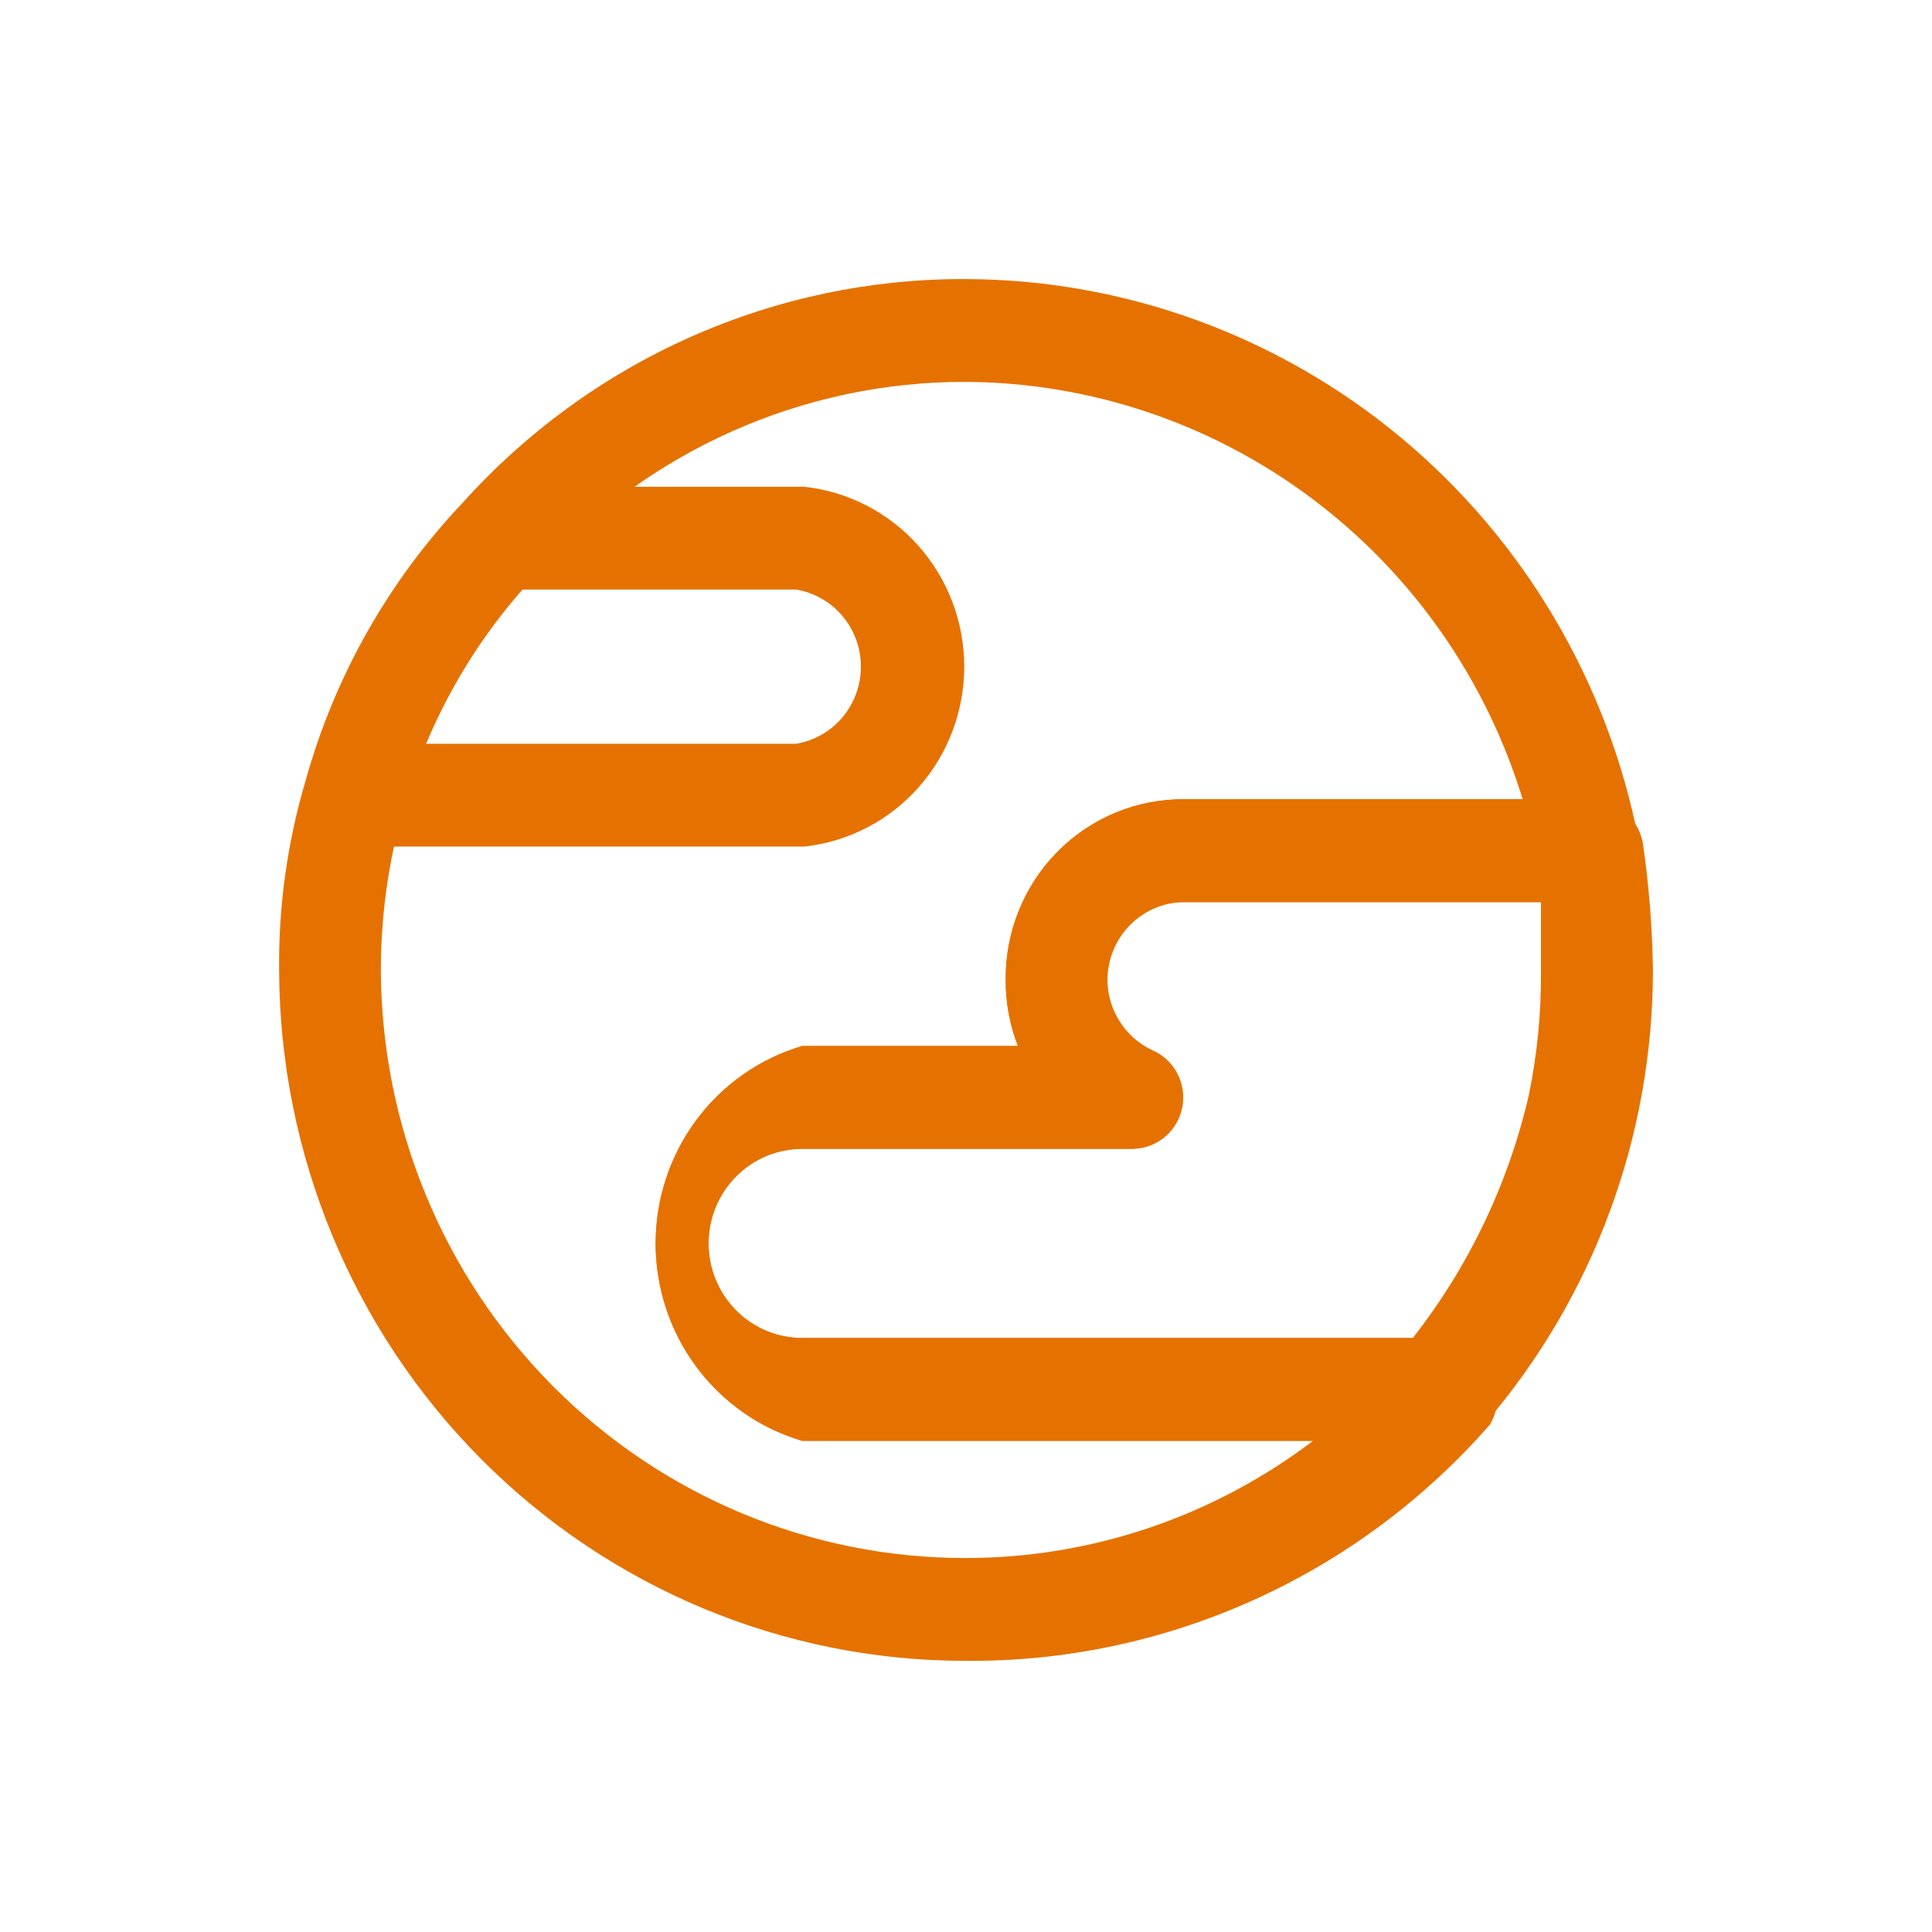 <svg xmlns="http://www.w3.org/2000/svg" width="90" height="90" viewBox="0 0 90 90" fill="none"><path d="M44.954 77.368C36.496 77.368 28.383 73.981 22.393 67.948C16.404 61.915 13.027 53.729 13.002 45.184C12.972 42.201 13.387 39.23 14.234 36.372C15.582 31.523 18.089 27.082 21.535 23.441C24.497 20.14 28.112 17.506 32.146 15.707C36.181 13.908 40.544 12.986 44.954 13C52.372 13.015 59.556 15.63 65.279 20.399C71.002 25.168 74.91 31.795 76.337 39.15C76.392 39.507 76.37 39.871 76.272 40.219C76.173 40.566 76.001 40.888 75.768 41.161C75.557 41.439 75.284 41.662 74.97 41.812C74.657 41.962 74.313 42.035 73.966 42.023H55.004C54.048 42.023 53.132 42.407 52.456 43.089C51.78 43.772 51.401 44.698 51.401 45.663C51.409 46.349 51.609 47.019 51.979 47.596C52.348 48.172 52.87 48.631 53.487 48.92C53.984 49.133 54.394 49.512 54.65 49.993C54.905 50.474 54.99 51.029 54.89 51.565C54.791 52.102 54.513 52.588 54.102 52.943C53.692 53.298 53.173 53.501 52.633 53.518H37.368C36.212 53.518 35.102 53.982 34.285 54.808C33.467 55.634 33.007 56.755 33.007 57.924C33.007 59.092 33.467 60.213 34.285 61.039C35.102 61.866 36.212 62.33 37.368 62.33H67.235C67.697 62.328 68.15 62.463 68.538 62.719C68.925 62.974 69.23 63.338 69.415 63.767C69.64 64.16 69.758 64.606 69.758 65.06C69.758 65.514 69.64 65.96 69.415 66.353C66.358 69.853 62.591 72.648 58.37 74.548C54.15 76.449 49.574 77.411 44.954 77.368ZM44.954 17.789C41.203 17.786 37.493 18.577 34.063 20.111C30.634 21.646 27.561 23.889 25.043 26.698C22.093 29.794 19.943 33.577 18.785 37.713C18.094 40.142 17.743 42.657 17.742 45.184C17.767 52.459 20.645 59.426 25.746 64.561C30.846 69.696 37.753 72.579 44.954 72.579C50.801 72.586 56.492 70.669 61.167 67.119H37.368C35.399 66.539 33.669 65.329 32.438 63.671C31.207 62.013 30.542 59.996 30.542 57.924C30.542 55.851 31.207 53.835 32.438 52.177C33.669 50.519 35.399 49.309 37.368 48.728H47.419C47.04 47.752 46.847 46.712 46.85 45.663C46.837 44.553 47.044 43.451 47.459 42.422C47.874 41.394 48.488 40.459 49.265 39.674C50.043 38.889 50.967 38.269 51.986 37.849C53.004 37.43 54.094 37.221 55.193 37.234H70.932C69.216 31.62 65.771 26.707 61.098 23.21C56.425 19.712 50.769 17.813 44.954 17.789Z" fill="#E57200"></path><path d="M37.084 39.437H16.509C16.143 39.43 15.782 39.34 15.454 39.175C15.126 39.009 14.839 38.771 14.613 38.479C14.447 38.154 14.36 37.792 14.36 37.426C14.36 37.059 14.447 36.698 14.613 36.372C15.961 31.523 18.468 27.082 21.914 23.441C22.124 23.194 22.387 22.996 22.682 22.864C22.977 22.731 23.297 22.667 23.62 22.675H37.463C39.51 22.896 41.404 23.875 42.781 25.422C44.157 26.969 44.918 28.976 44.918 31.056C44.918 33.136 44.157 35.143 42.781 36.69C41.404 38.237 39.51 39.216 37.463 39.437H37.084ZM19.828 34.648H37.084C37.927 34.508 38.694 34.07 39.247 33.412C39.8 32.754 40.104 31.919 40.104 31.056C40.104 30.192 39.8 29.357 39.247 28.699C38.694 28.041 37.927 27.604 37.084 27.464H24.284C22.418 29.595 20.912 32.022 19.828 34.648Z" fill="#E57200"></path><path d="M67.234 67.119H37.368C35.399 66.539 33.669 65.329 32.438 63.671C31.207 62.013 30.542 59.996 30.542 57.924C30.542 55.851 31.207 53.835 32.438 52.176C33.669 50.519 35.399 49.309 37.368 48.728H47.418C47.039 47.752 46.846 46.712 46.849 45.663C46.837 44.553 47.044 43.451 47.459 42.422C47.873 41.394 48.488 40.459 49.265 39.674C50.042 38.889 50.967 38.268 51.985 37.849C53.003 37.43 54.094 37.221 55.193 37.234H74.156C74.719 37.245 75.261 37.451 75.692 37.817C76.124 38.183 76.418 38.687 76.526 39.245C76.814 41.212 76.972 43.196 77 45.184C77.001 52.924 74.241 60.406 69.225 66.257C68.985 66.55 68.679 66.781 68.333 66.931C67.987 67.081 67.61 67.146 67.234 67.119ZM37.368 53.517C36.211 53.517 35.102 53.982 34.284 54.808C33.466 55.634 33.007 56.755 33.007 57.924C33.007 59.092 33.466 60.213 34.284 61.039C35.102 61.866 36.211 62.33 37.368 62.33H65.812C68.416 59.011 70.262 55.151 71.216 51.027C71.612 49.105 71.803 47.147 71.785 45.184C71.785 44.13 71.785 43.173 71.785 42.023H55.193C54.237 42.023 53.321 42.407 52.645 43.089C51.97 43.772 51.59 44.698 51.59 45.663C51.599 46.349 51.799 47.019 52.168 47.596C52.537 48.172 53.06 48.631 53.676 48.92C54.173 49.133 54.584 49.512 54.839 49.993C55.094 50.474 55.179 51.029 55.08 51.565C54.98 52.102 54.702 52.588 54.291 52.943C53.881 53.298 53.363 53.501 52.823 53.517H37.368Z" fill="#E57200"></path></svg>